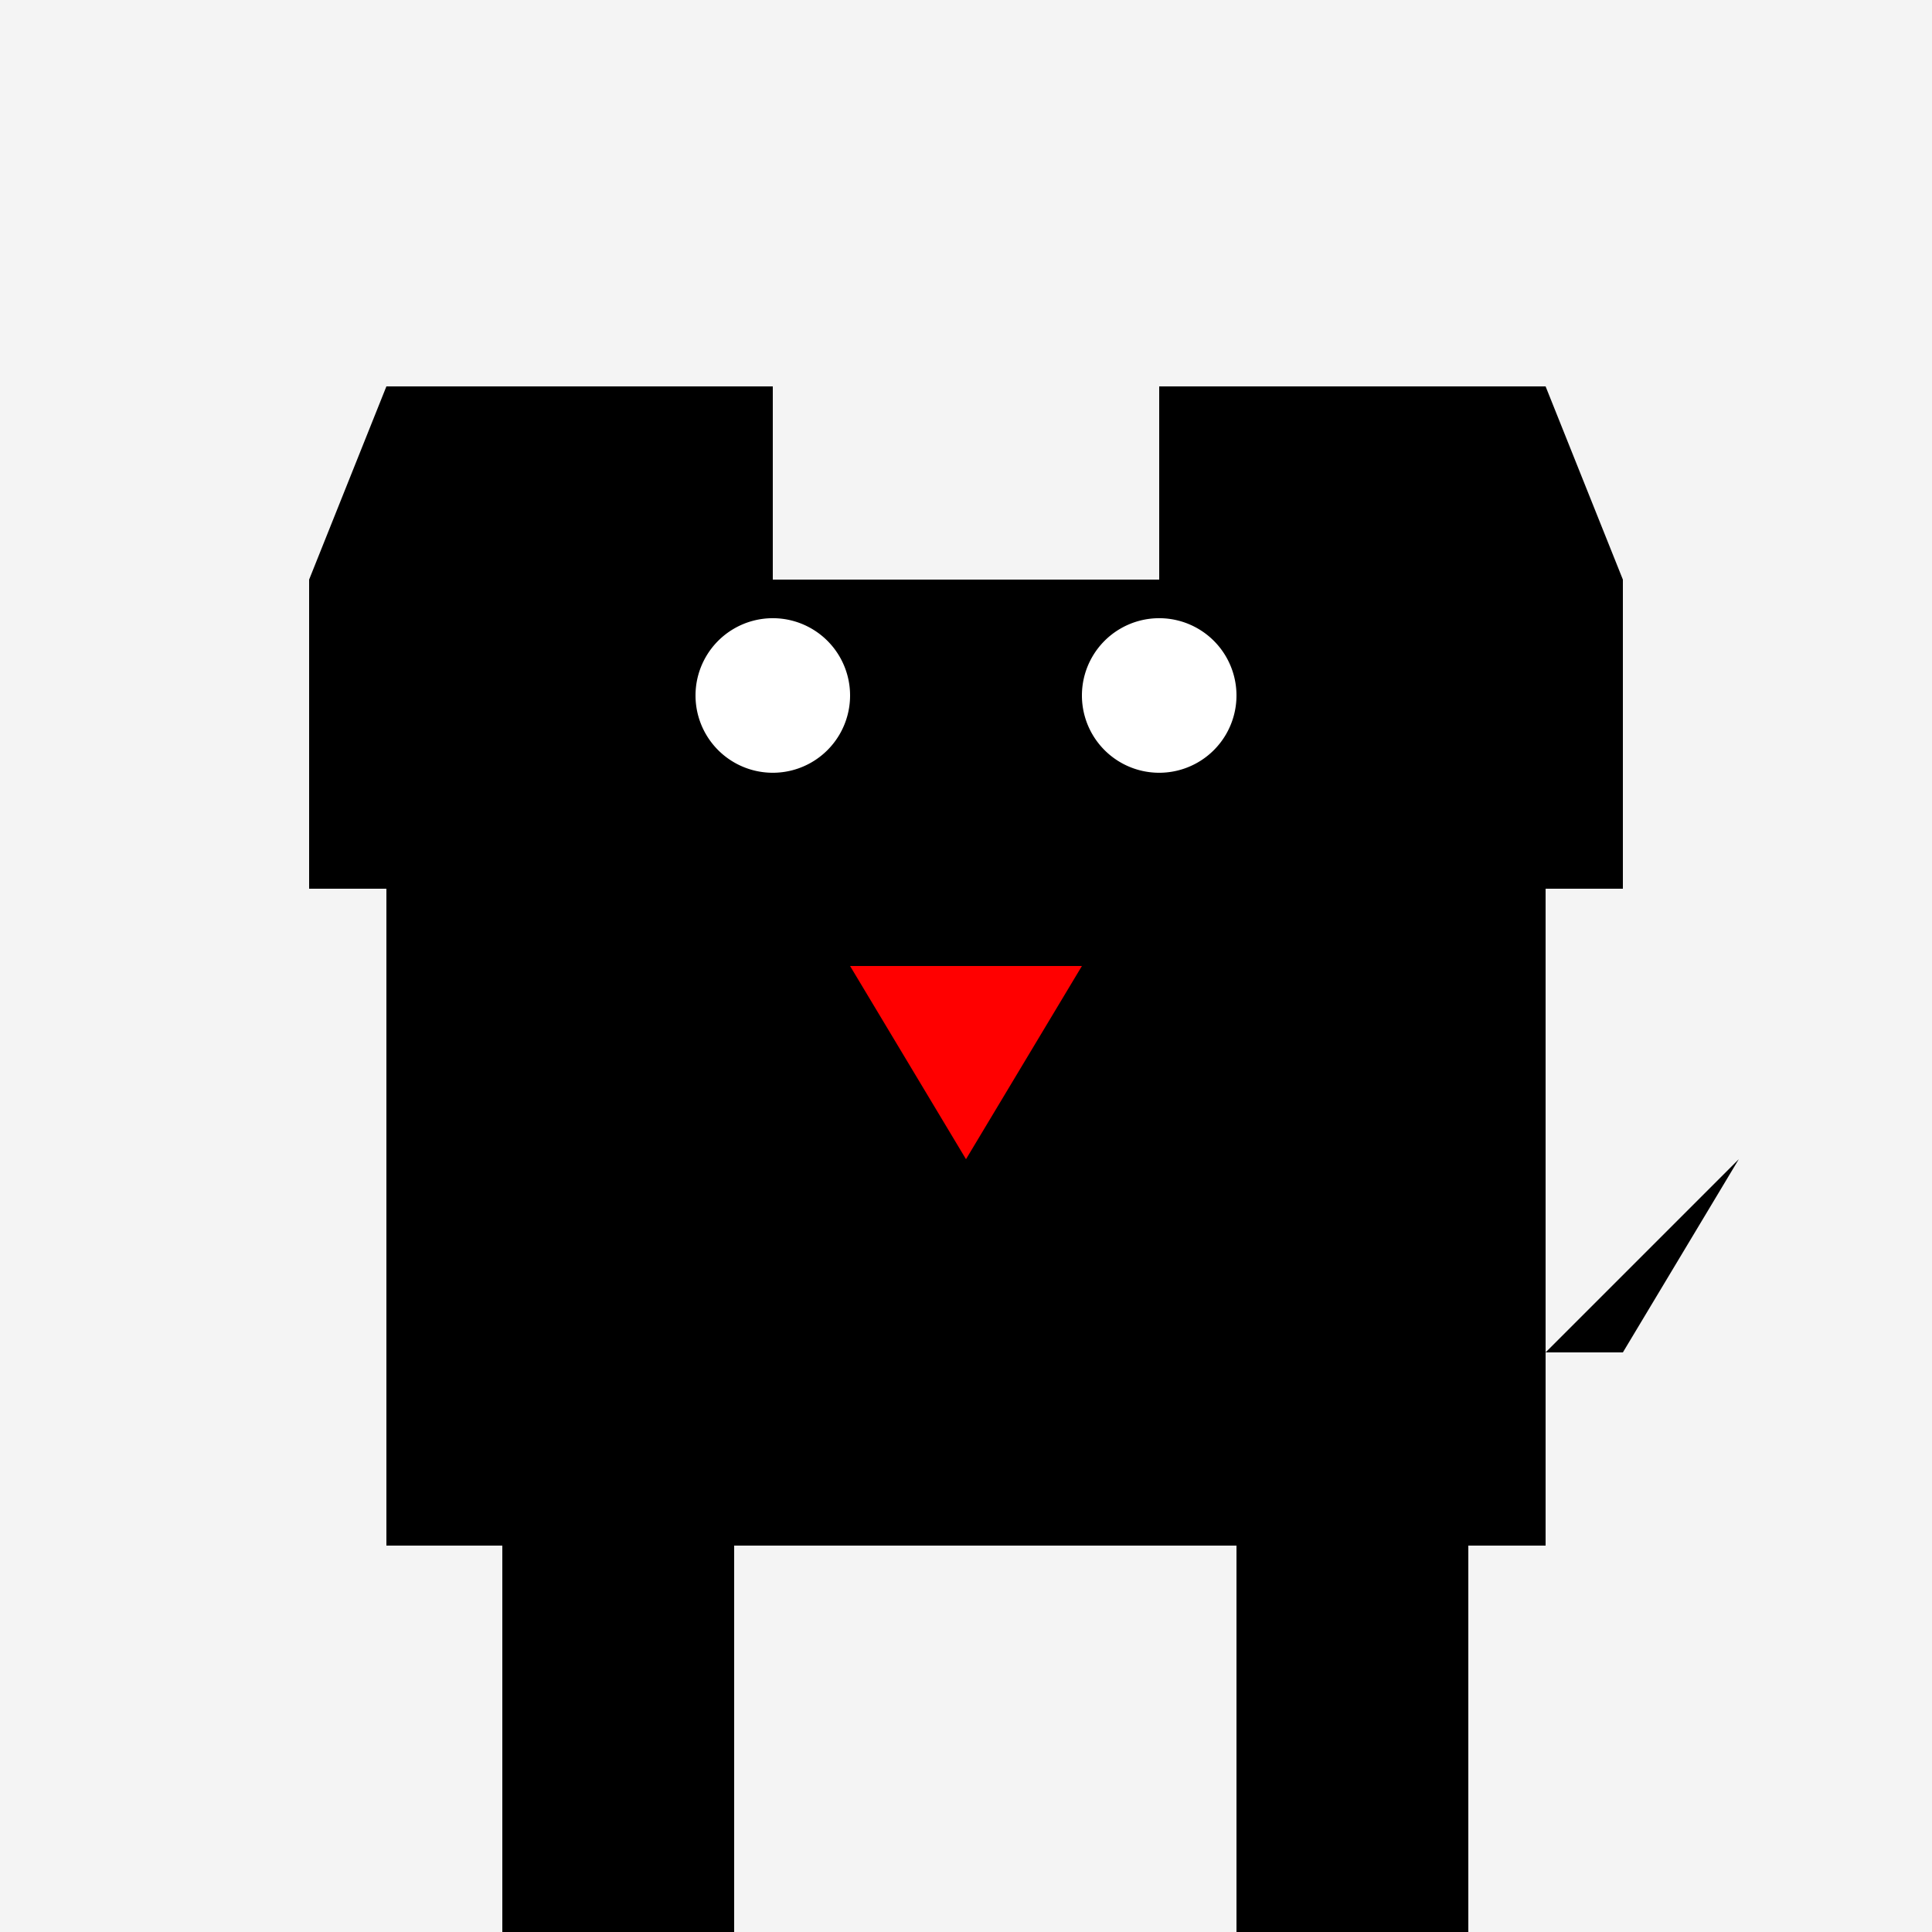 <!--

Generated by DrawGPT.
Free, open source, AI generated images in SVG, PNG, and HTML Canvas format.
https://drawgpt.ai

Created: 2023-11-20T02:26:30.074Z
Link: https://drawgpt.ai/prompt/123287/

-->
<svg xmlns="http://www.w3.org/2000/svg" xmlns:xlink="http://www.w3.org/1999/xlink" width="500" height="500"><defs/><g><rect fill="#F4F4F4" stroke="none" x="0" y="0" width="512" height="512"/><rect fill="#000000" stroke="none" x="100" y="200" width="300" height="200"/><rect fill="#000000" stroke="none" x="80" y="150" width="340" height="80"/><path fill="#000000" stroke="none" paint-order="stroke fill markers" d=" M 80 150 L 100 100 L 200 100 L 200 150"/><path fill="#000000" stroke="none" paint-order="stroke fill markers" d=" M 420 150 L 400 100 L 300 100 L 300 150"/><path fill="#FFFFFF" stroke="none" paint-order="stroke fill markers" d=" M 220 180 A 20 20 0 1 1 220 179.98"/><path fill="#FFFFFF" stroke="none" paint-order="stroke fill markers" d=" M 320 180 A 20 20 0 1 1 320 179.98"/><path fill="#000000" stroke="none" paint-order="stroke fill markers" d=" M 270 220 A 20 20 0 1 1 270 219.98"/><path fill="#FF0000" stroke="none" paint-order="stroke fill markers" d=" M 220 250 L 280 250 L 250 300 Z"/><path fill="#000000" stroke="none" paint-order="stroke fill markers" d=" M 280 230 A 30 30 0 1 0 220 230"/><rect fill="#000000" stroke="none" x="130" y="400" width="60" height="100"/><rect fill="#000000" stroke="none" x="320" y="400" width="60" height="100"/><path fill="#000000" stroke="none" paint-order="stroke fill markers" d=" M 400 350 L 450 300 L 420 350"/></g></svg>